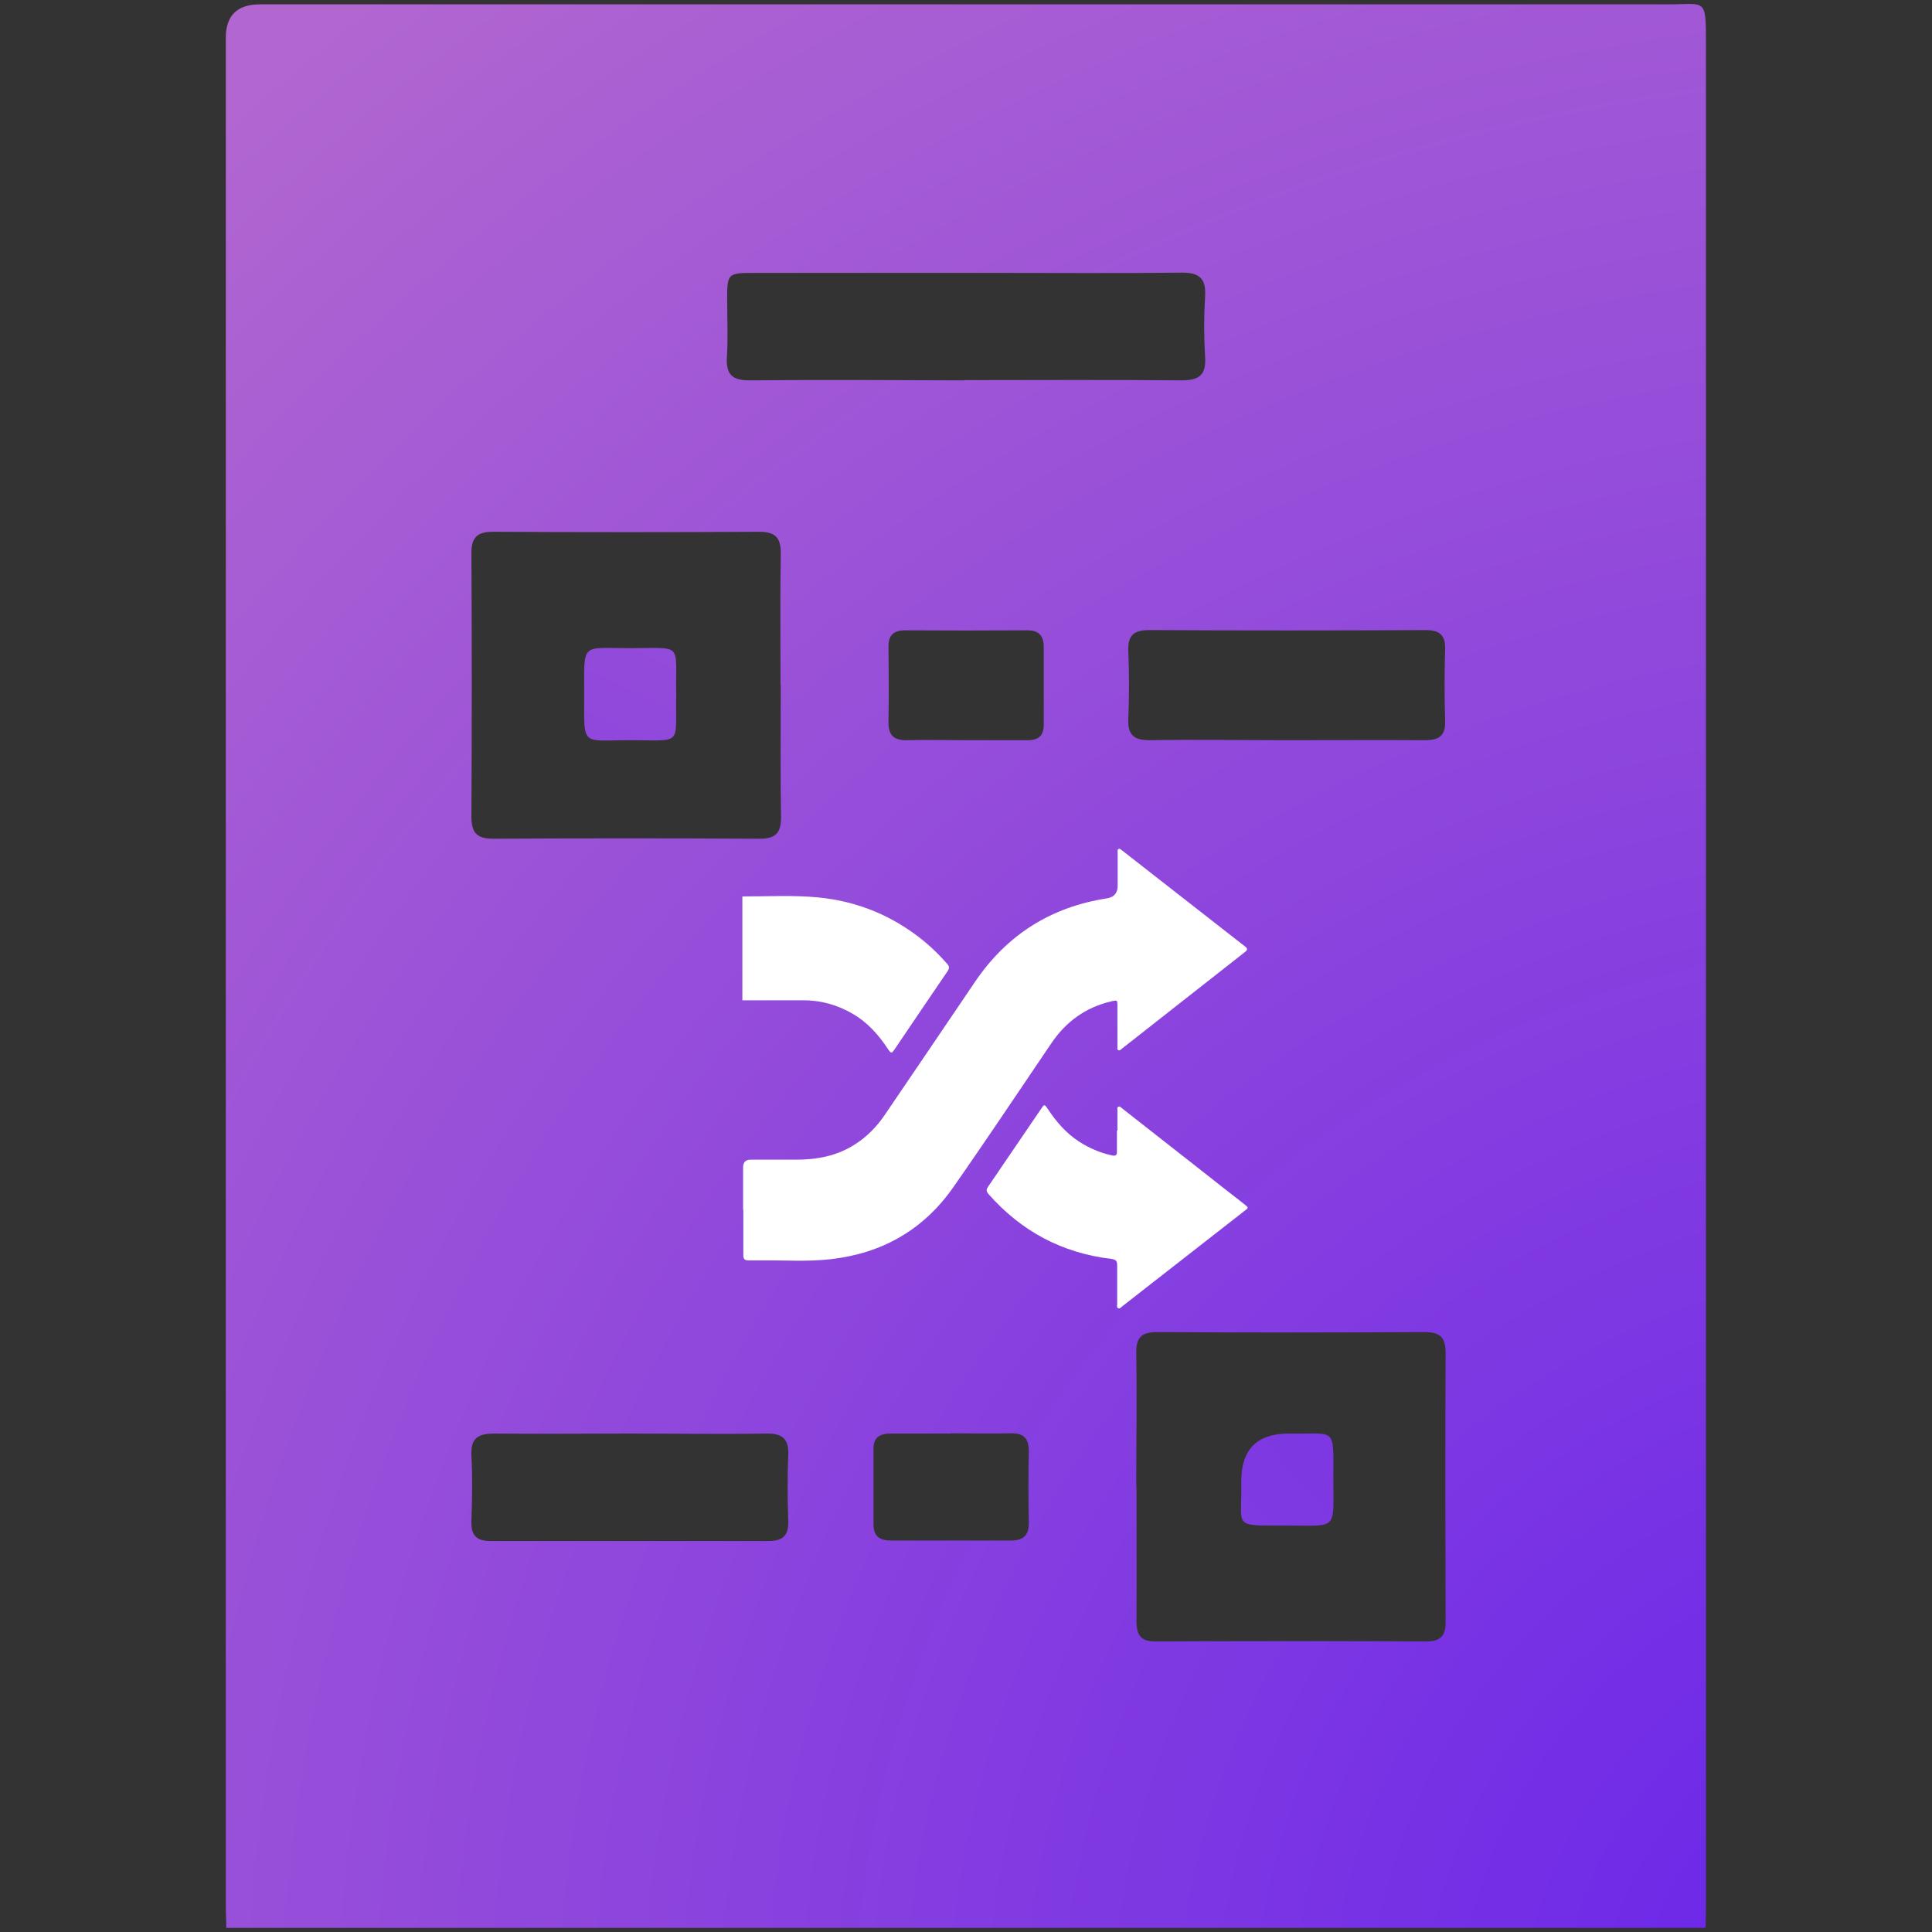 <?xml version="1.0" encoding="UTF-8"?>
<svg id="katman_1" data-name="katman 1" xmlns="http://www.w3.org/2000/svg" xmlns:xlink="http://www.w3.org/1999/xlink" viewBox="0 0 80 80">
  <rect x="0" y="0" width="80" height="80" fill="#333333" stroke="none"/>
  <defs>
    <style>
      .cls-1 {
        fill: url(#Adsız_degrade_4-2);
      }

      .cls-2 {
        fill: #fff;
      }

      .cls-3 {
        fill: url(#Adsız_degrade_4-3);
      }

      .cls-4 {
        fill: url(#Adsız_degrade_4);
      }
    </style>
    <radialGradient id="Adsız_degrade_4" data-name="Adsız degrade 4" cx="-1.68" cy="38.69" fx="-1.68" fy="38.69" r="107.37" gradientTransform="translate(79.39 123.14) rotate(-180)" gradientUnits="userSpaceOnUse">
      <stop offset="0" stop-color="#6622eb"/>
      <stop offset="1" stop-color="#b166d0"/>
    </radialGradient>
    <radialGradient id="Adsız_degrade_4-2" data-name="Adsız degrade 4" cx="-.85" cy="-2.81" fx="-.85" fy="-2.81" r="107.37" gradientTransform="translate(79.39 41.14) rotate(-180) scale(1 -1)" xlink:href="#Adsız_degrade_4"/>
    <radialGradient id="Adsız_degrade_4-3" data-name="Adsız degrade 4" cx="-.85" cy="-2.81" fx="-.85" fy="-2.81" r="107.37" gradientTransform="translate(0 82) scale(1 -1)" xlink:href="#Adsız_degrade_4"/>
  </defs>
  <path class="cls-4" d="m70.62,79.83H9.37c0-.31-.02-.62-.02-.93V1.57c0-.93.47-1.39,1.42-1.39h58.29c1.57,0,1.58-.3,1.58,1.61v76.86c0,.39,0,.78-.02,1.17h0Zm-23.56-18.28c0,1.86.01,3.73,0,5.59,0,.59.2.84.81.83,3.73-.02,7.46-.02,11.18,0,.61,0,.82-.24.81-.83-.01-3.7-.02-7.4,0-11.11,0-.63-.2-.87-.85-.87-3.7.02-7.4.02-11.11,0-.65,0-.86.24-.85.87.03,1.84,0,3.68,0,5.51h.01Zm-14.74-33.17c0-1.81-.02-3.63.01-5.44.01-.66-.21-.92-.89-.92-3.68.02-7.35.02-11.03,0-.68,0-.9.26-.89.92.02,3.62.02,7.25,0,10.87,0,.66.21.92.9.92,3.68-.02,7.35-.02,11.03,0,.69,0,.9-.26.89-.92-.03-1.81-.01-3.62-.01-5.44h0Zm7.61-12.64c3,0,6-.02,9,.01.76,0,1.02-.25.97-.99-.05-.82-.05-1.66,0-2.48.05-.75-.24-1-.98-.99-2.61.03-5.22.01-7.84.01h-9.86c-1.08,0-1.11.03-1.11,1.07,0,.8.04,1.61-.01,2.4-.05.76.24.99.98.98,2.95-.03,5.9-.01,8.85,0Zm13.34,14.91c1.91,0,3.83-.01,5.74,0,.59,0,.85-.19.83-.8-.03-.98-.03-1.97,0-2.95.02-.62-.24-.81-.83-.81-3.8.02-7.61.02-11.41,0-.62,0-.9.19-.88.84.04.96.04,1.92,0,2.87-.02.65.25.85.88.85,1.89-.03,3.78,0,5.67,0Zm-27.19,28.71c-1.86,0-3.72.02-5.59,0-.68,0-1.01.17-.97.92.05.9.03,1.81,0,2.71-.02.61.23.83.83.82,3.83,0,7.66,0,11.48,0,.61,0,.83-.25.81-.84-.03-.9-.04-1.81,0-2.71.03-.68-.24-.91-.91-.9-1.89.03-3.78,0-5.66,0h0Zm13.92-28.71h2.56c.46,0,.66-.2.66-.66v-3.18c0-.48-.19-.71-.69-.71-1.68.01-3.36.01-5.04,0-.49,0-.71.2-.7.7.01,1.03.02,2.07,0,3.1-.01.59.27.77.81.75.8-.02,1.6,0,2.41,0h-.01Zm-.62,28.71h-2.48c-.47,0-.74.15-.73.66,0,1.03,0,2.07,0,3.1,0,.51.27.67.73.67h4.96c.53,0,.75-.23.74-.75-.02-.98-.02-1.97,0-2.95,0-.53-.21-.75-.74-.74-.83.02-1.65,0-2.48,0h0Z"/>
  <path class="cls-1" d="m53.37,59.36c1.95.04,1.85-.34,1.84,1.82,0,2.23.23,1.99-2,1.99s-1.77.09-1.81-1.77v-.08c0-1.31.66-1.96,1.97-1.96Z"/>
  <path class="cls-3" d="m28,28.77c-.04,2.13.31,1.88-1.9,1.88-2.06,0-1.91.3-1.91-1.89s-.15-1.92,1.89-1.92c2.25,0,1.88-.26,1.92,1.93Z"/>
  <g>
    <path class="cls-2" d="m30.74,37.12c1.05,0,2.1-.06,3.14.04,1.64.16,3.11.77,4.39,1.82.34.28.65.59.95.93.09.1.1.18.02.3-.73,1.07-1.46,2.15-2.19,3.23-.13.19-.15.19-.28,0-.39-.59-.84-1.1-1.46-1.46-.65-.38-1.35-.57-2.1-.56-.82,0-1.65,0-2.47,0v-4.29Z"/>
    <path class="cls-2" d="m30.77,50.12c0-.59,0-1.19,0-1.78q0-.32.31-.32c.63,0,1.25,0,1.88,0,.86,0,1.68-.15,2.42-.62.51-.32.92-.74,1.26-1.24,1.24-1.83,2.49-3.66,3.73-5.5,1.32-1.95,3.14-3.1,5.46-3.46q.45-.07.45-.52c0-.46,0-.91,0-1.37,0-.05-.02-.12.03-.15.07-.04.11.03.16.06,1.69,1.32,3.38,2.64,5.07,3.96.13.1.13.15,0,.25-1.69,1.33-3.39,2.66-5.08,3.99-.05.04-.09.1-.16.06-.05-.03-.03-.1-.03-.15,0-.56,0-1.12,0-1.68,0-.24,0-.24-.24-.19-1.08.25-1.9.85-2.51,1.76-1.35,1.99-2.68,3.99-4.06,5.96-1.23,1.75-2.94,2.72-5.06,2.96-.95.11-1.91.04-2.86.05-.18,0-.37,0-.55,0-.16,0-.21-.06-.21-.22,0-.63,0-1.25,0-1.88Z"/>
    <path class="cls-2" d="m46.27,46.82c0-.27,0-.54,0-.82,0-.06-.02-.14.03-.17.07-.04.12.03.17.07,1.05.82,2.1,1.65,3.15,2.47.63.5,1.26.99,1.9,1.49.19.15.19.15,0,.29-1.69,1.32-3.37,2.63-5.06,3.95-.05.04-.09.1-.16.07-.07-.03-.04-.11-.04-.17,0-.54,0-1.08,0-1.61,0-.17-.05-.23-.23-.26-2.05-.24-3.75-1.15-5.11-2.7-.08-.1-.08-.17-.02-.27.74-1.09,1.48-2.17,2.22-3.26.12-.18.13-.18.26.01.35.53.76,1.01,1.3,1.36.42.27.86.46,1.35.57.16.04.23,0,.22-.17,0-.29,0-.57,0-.86Z"/>
  </g>
</svg>